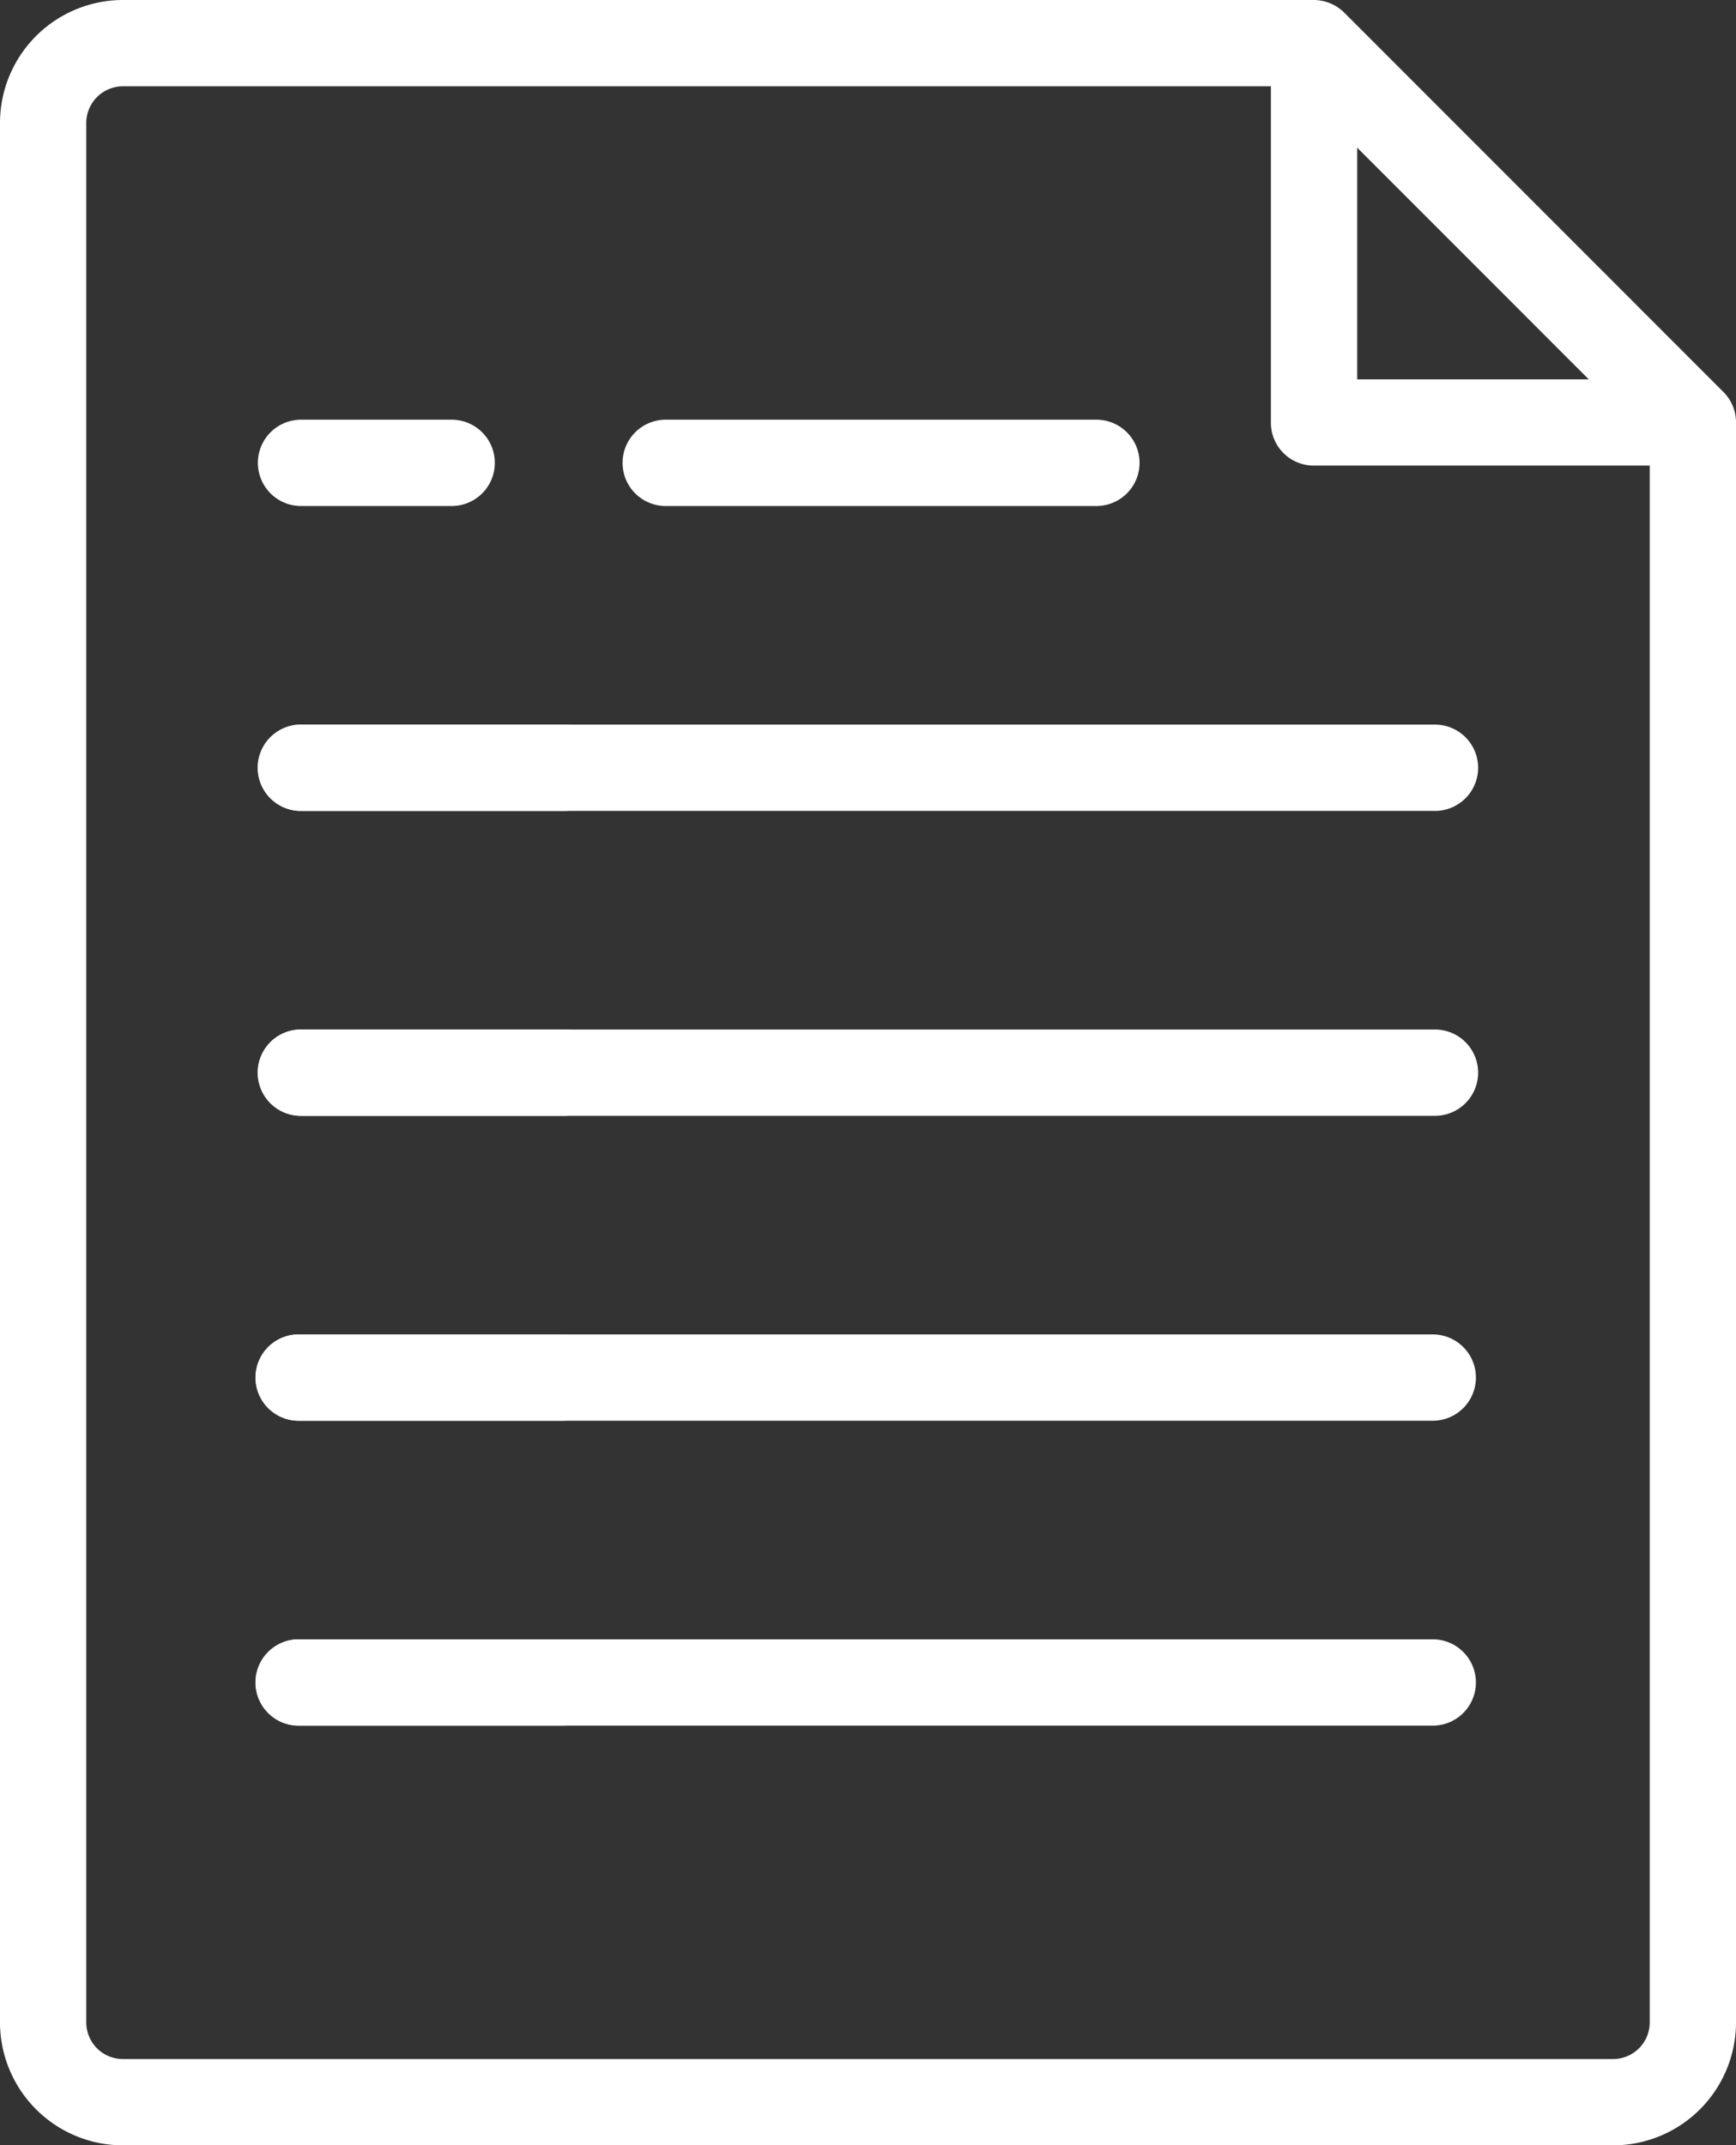 <svg xmlns="http://www.w3.org/2000/svg" width="24.325" height="30.051" viewBox="0 0 24.325 30.051">
  <rect x="0" y="0" width="24.325" height="30.051" fill="#333333" stroke="none"/>
  <g id="グループ_132" data-name="グループ 132" transform="translate(-7344.237 -12528.756)">
    <g id="グループ_130" data-name="グループ 130">
      <g id="グループ_125" data-name="グループ 125">
        <path id="パス_201" data-name="パス 201" d="M7350.566,12535.844h-2.111a.6.6,0,0,1,0-1.209h2.111a.6.6,0,0,1,0,1.209Z" fill="#fff"/>
        <path id="パス_202" data-name="パス 202" d="M7359.6,12535.844h-6.035a.6.6,0,0,1,0-1.209h6.035a.6.6,0,0,1,0,1.209Z" fill="#fff"/>
      </g>
      <g id="グループ_126" data-name="グループ 126">
        <path id="パス_203" data-name="パス 203" d="M7352.142,12540.115h-3.687a.6.6,0,0,1,0-1.209h3.687a.6.6,0,1,1,0,1.209Z" fill="#fff"/>
        <path id="パス_204" data-name="パス 204" d="M7364.344,12540.115h-15.892a.6.6,0,0,1,0-1.209h15.892a.6.6,0,1,1,0,1.209Z" fill="#fff"/>
      </g>
      <g id="グループ_127" data-name="グループ 127">
        <path id="パス_205" data-name="パス 205" d="M7352.142,12544.386h-3.687a.6.6,0,0,1,0-1.209h3.687a.6.6,0,1,1,0,1.209Z" fill="#fff"/>
        <path id="パス_206" data-name="パス 206" d="M7364.344,12544.386h-15.892a.6.6,0,0,1,0-1.209h15.892a.6.6,0,1,1,0,1.209Z" fill="#fff"/>
      </g>
      <g id="グループ_128" data-name="グループ 128">
        <path id="パス_207" data-name="パス 207" d="M7352.111,12548.657h-3.687a.6.6,0,1,1,0-1.209h3.687a.6.6,0,1,1,0,1.209Z" fill="#fff"/>
        <path id="パス_208" data-name="パス 208" d="M7364.313,12548.657h-15.892a.6.6,0,1,1,0-1.209h15.892a.6.6,0,0,1,0,1.209Z" fill="#fff"/>
      </g>
      <g id="グループ_129" data-name="グループ 129">
        <path id="パス_209" data-name="パス 209" d="M7352.111,12552.928h-3.687a.6.6,0,1,1,0-1.209h3.687a.6.6,0,1,1,0,1.209Z" fill="#fff"/>
        <path id="パス_210" data-name="パス 210" d="M7364.313,12552.928h-15.892a.6.6,0,1,1,0-1.209h15.892a.6.6,0,0,1,0,1.209Z" fill="#fff"/>
      </g>
    </g>
    <g id="グループ_131" data-name="グループ 131">
      <path id="パス_211" data-name="パス 211" d="M7366.841,12558.807h-20.882a1.724,1.724,0,0,1-1.722-1.722v-26.607a1.724,1.724,0,0,1,1.722-1.722h16.686a.611.611,0,0,1,.428.177l5.312,5.313a.6.6,0,0,1,.177.427v22.412A1.723,1.723,0,0,1,7366.841,12558.807Zm-20.882-28.842a.514.514,0,0,0-.513.513v26.607a.513.513,0,0,0,.513.513h20.882a.513.513,0,0,0,.512-.513v-22.161l-4.958-4.959Z" fill="#fff"/>
      <path id="パス_212" data-name="パス 212" d="M7367.466,12535.278h-4.821a.6.6,0,0,1-.6-.605v-4.782a.6.6,0,0,1,1.209,0v4.179h4.216a.6.6,0,1,1,0,1.209Z" fill="#fff"/>
    </g>
  </g>
</svg>

